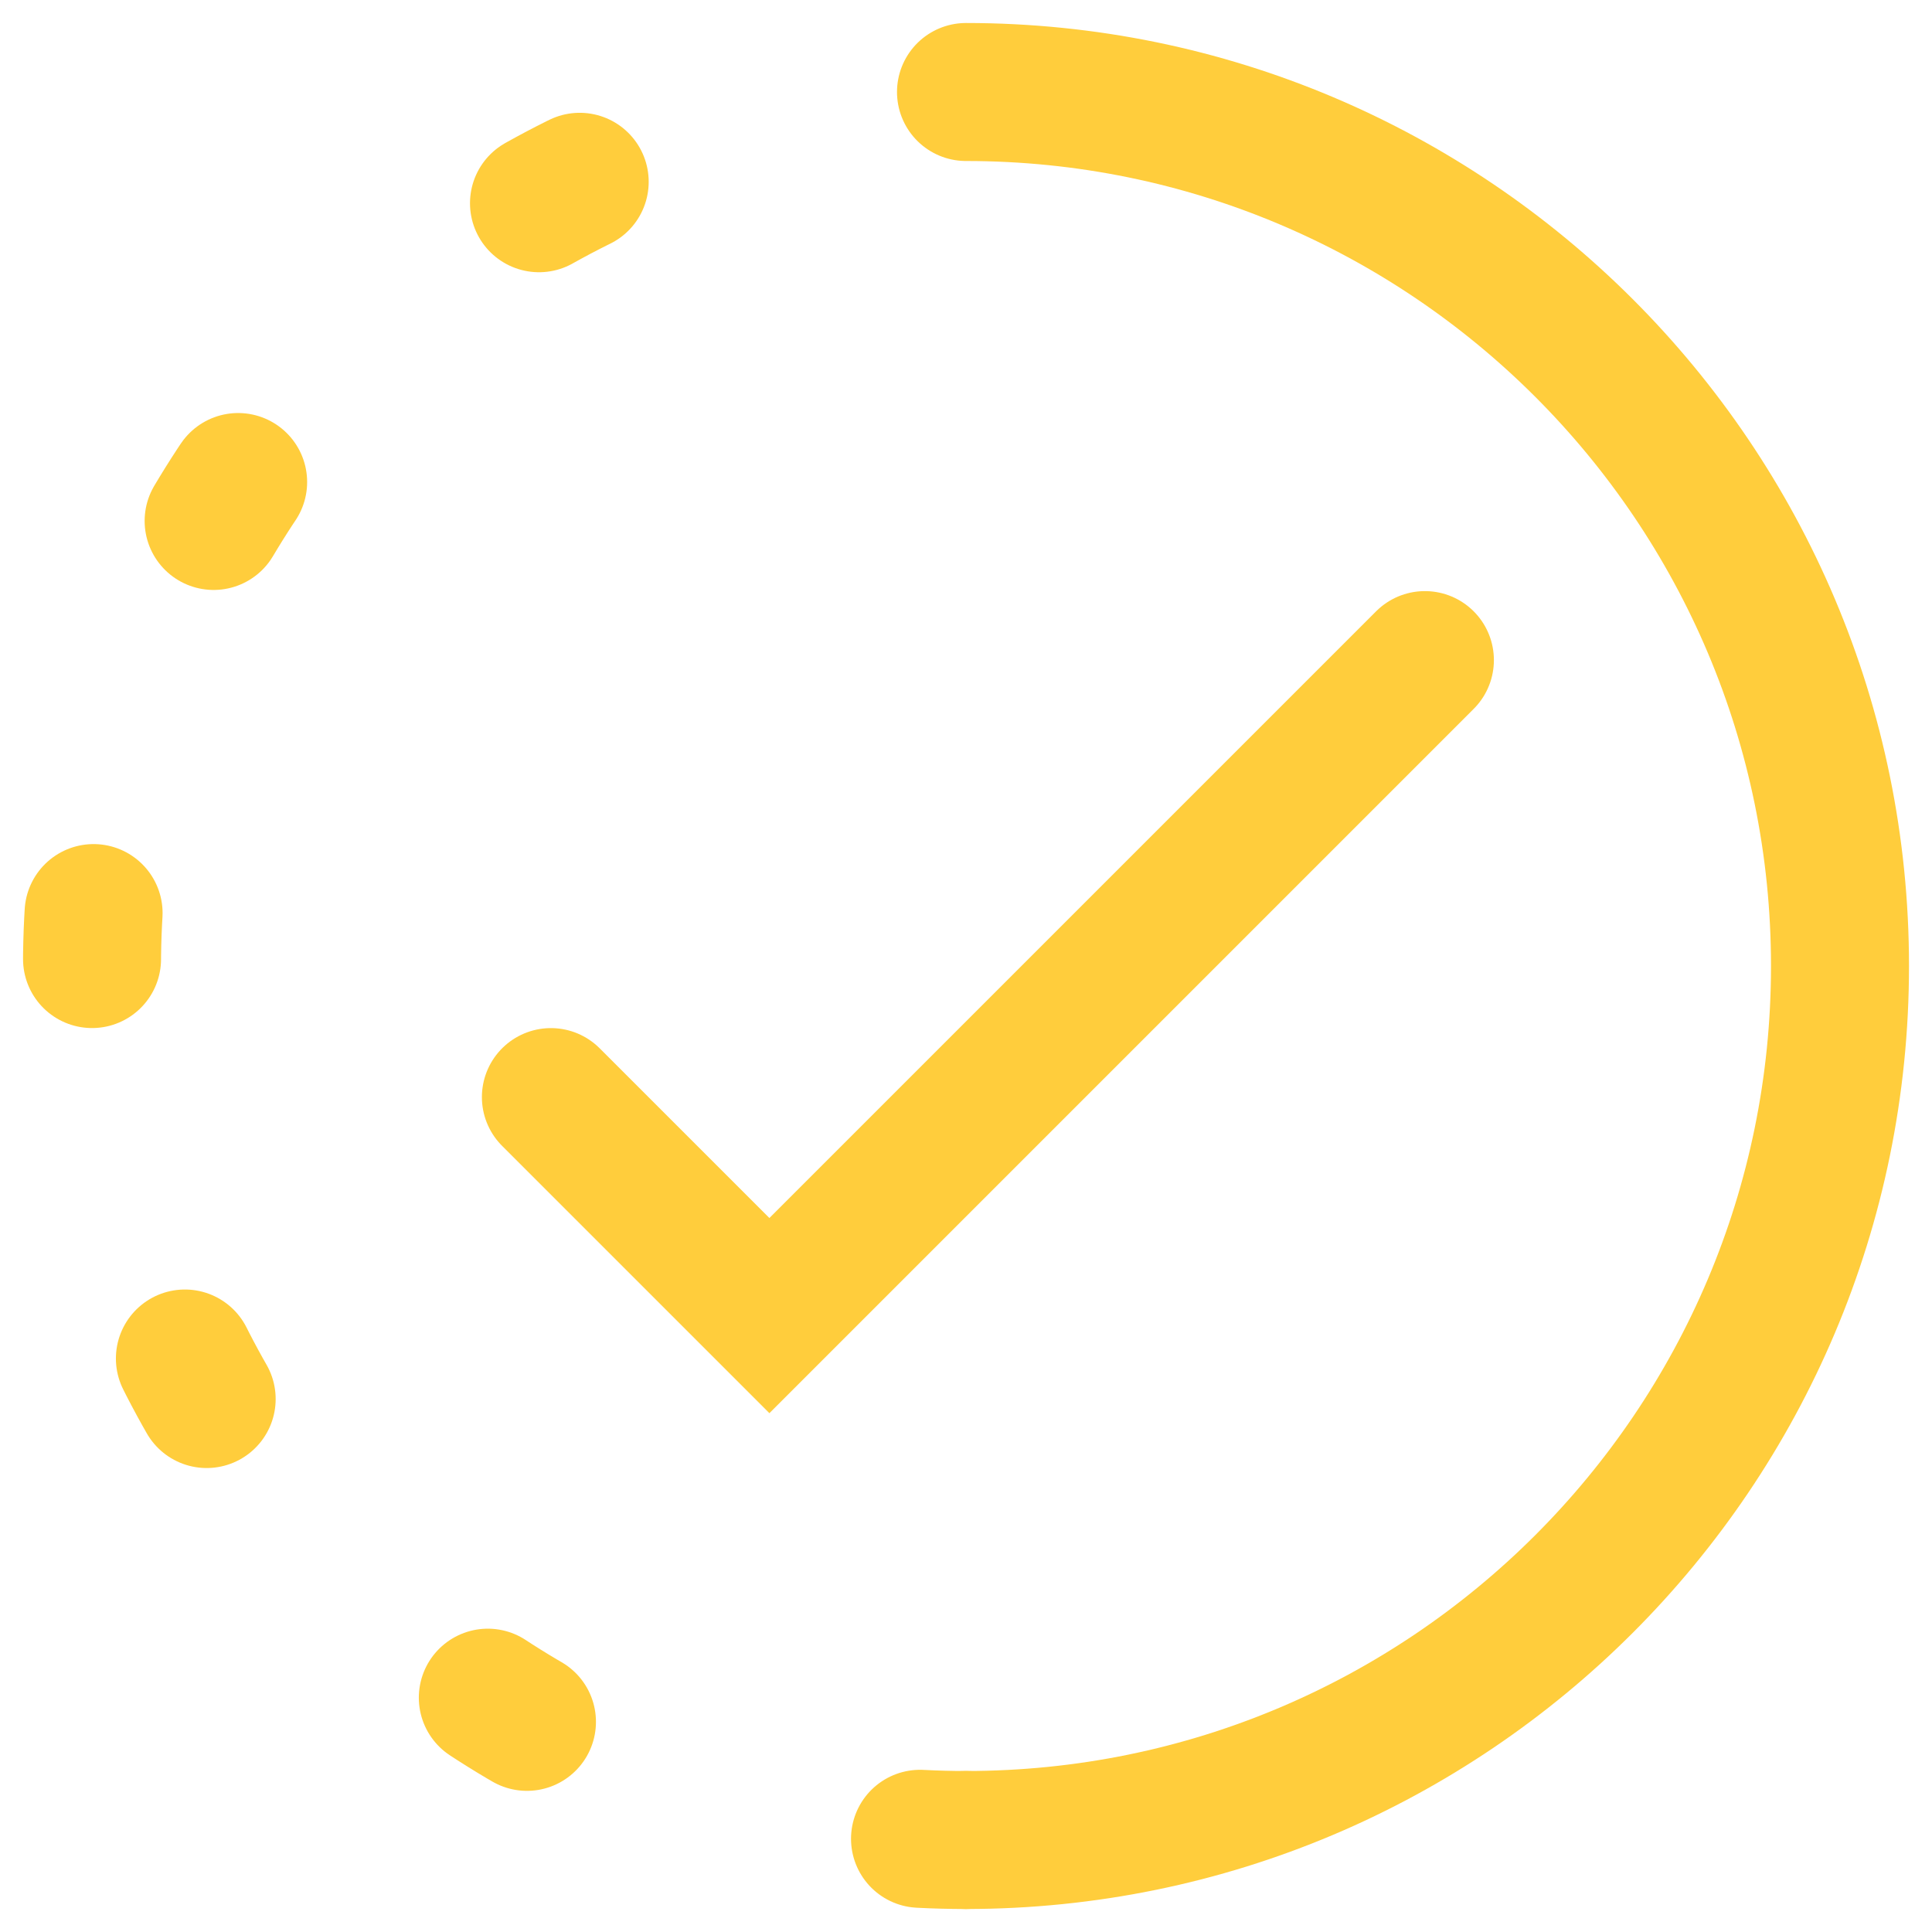 <svg width="42" height="42" viewBox="0 0 42 42" fill="none" xmlns="http://www.w3.org/2000/svg">
<path d="M11.976 23.85L16.726 28.6L30.976 14.35" stroke="#FFCD3C" stroke-width="3" stroke-linecap="round"/>
<path d="M21 40C31.493 40 40 31.493 40 21C40 10.507 31.493 2 21 2" stroke="#FFCD3C" stroke-width="3" stroke-linecap="round"/>
<path d="M21 40C10.507 40 2 31.493 2 21C2 10.507 10.507 2 21 2" stroke="#FFCD3C" stroke-width="3" stroke-linecap="round" stroke-dasharray="1 9"/>
</svg>
